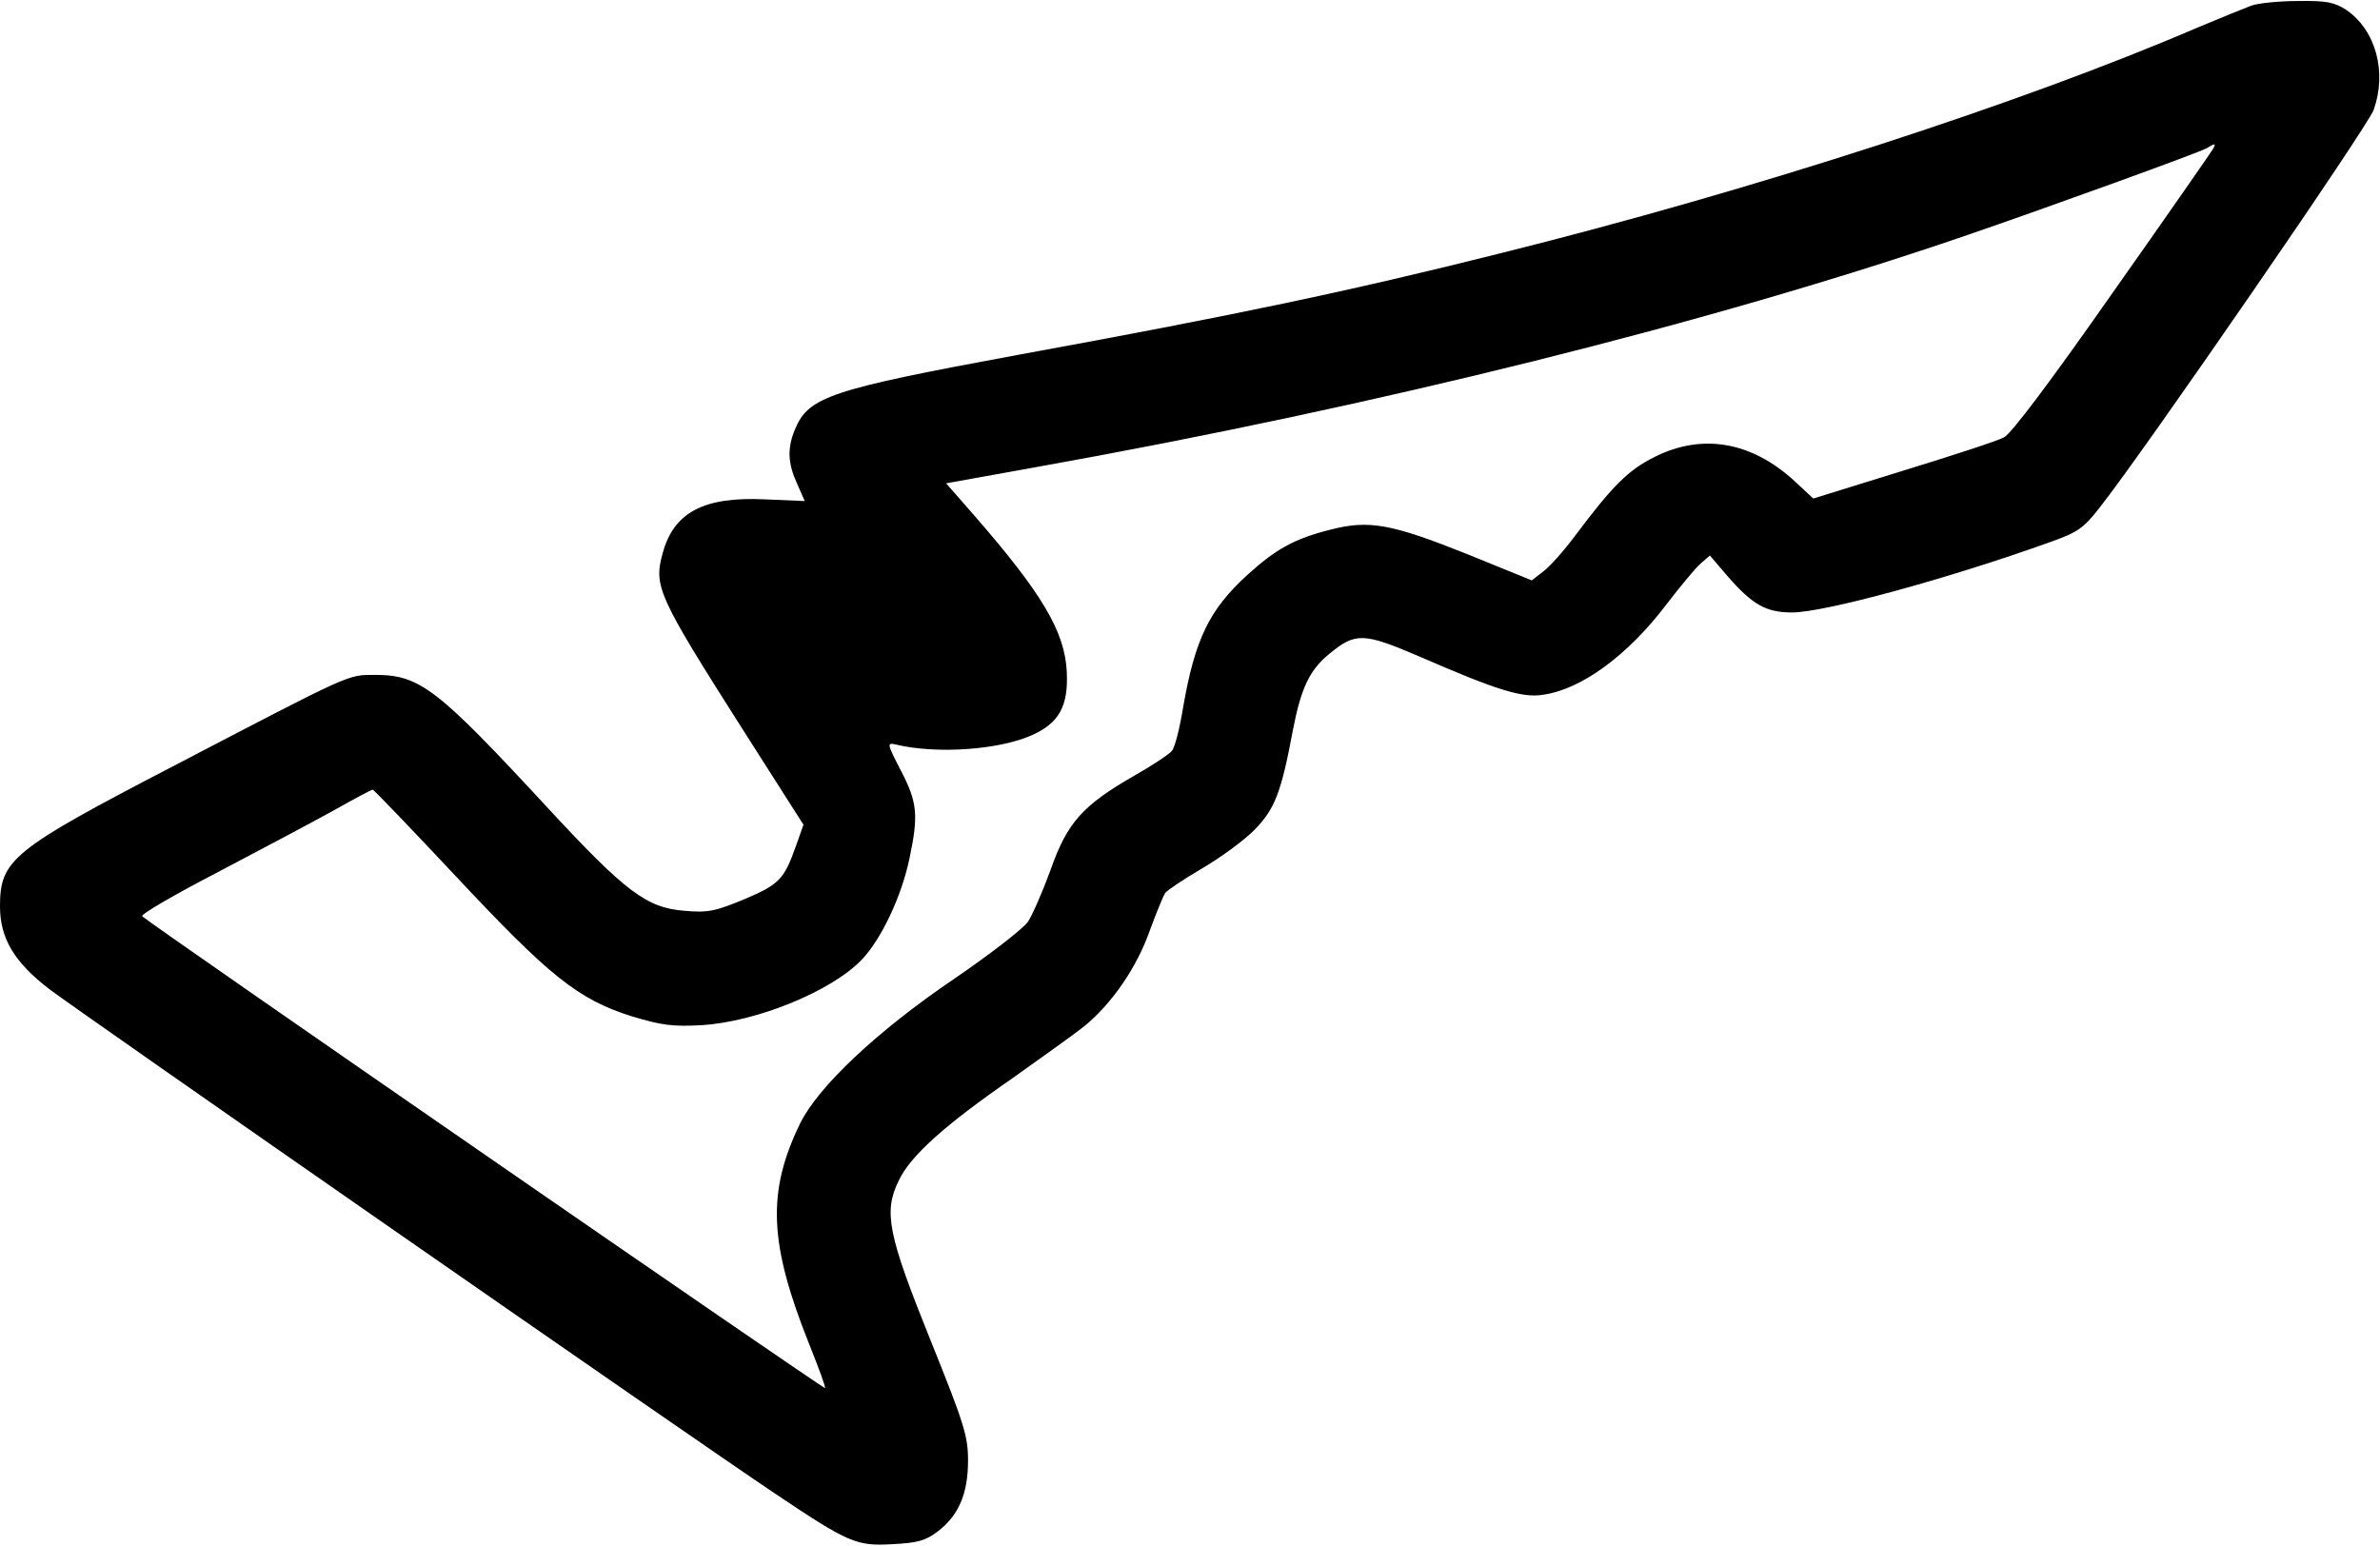 <?xml version="1.0" encoding="UTF-8" standalone="yes"?>
<svg version="1.0" xmlns="http://www.w3.org/2000/svg" width="149.02mm" height="96.778mm" viewBox="0 0 564 366" preserveAspectRatio="xMidYMid meet">
  <g transform="translate(0,366) scale(0.1,-0.1)" fill="#000000" stroke="none">
    <path d="M5335 3648 c-16 -6 -75 -30 -130 -53 -414 -178 -1048 -384 -1650
-534 -359 -90 -625 -146 -1145 -241 -444 -82 -494 -99 -526 -176 -19 -45 -17
-81 5 -129 l18 -41 -94 4 c-146 7 -217 -31 -243 -129 -21 -77 -11 -100 188
-413 l146 -229 -18 -51 c-28 -79 -40 -91 -123 -126 -68 -28 -85 -32 -141 -27
-90 7 -140 45 -326 246 -260 281 -301 313 -407 313 -66 0 -52 6 -478 -216
-383 -199 -411 -222 -411 -333 0 -75 34 -132 116 -195 65 -50 1529 -1068 1719
-1195 176 -118 194 -126 280 -121 59 3 78 8 107 30 50 38 72 90 72 168 0 58
-9 87 -88 283 -102 253 -113 306 -76 381 28 59 110 132 269 242 69 49 146 104
170 123 65 53 125 139 156 228 16 43 32 83 37 89 5 6 43 32 86 57 43 25 99 66
124 91 49 50 64 88 92 238 19 98 39 141 85 179 63 52 81 52 216 -6 184 -80
243 -98 292 -90 91 13 200 93 292 214 32 42 68 85 80 96 l23 20 41 -48 c60
-69 92 -87 154 -87 76 0 370 80 612 167 65 23 79 33 117 82 105 133 636 904
649 942 32 90 5 189 -65 237 -28 18 -46 22 -114 21 -45 0 -94 -5 -111 -11z
m-91 -340 c-4 -7 -111 -161 -238 -341 -142 -203 -240 -334 -257 -342 -14 -8
-122 -43 -239 -79 l-213 -66 -44 41 c-102 94 -219 114 -331 58 -63 -31 -100
-68 -190 -188 -26 -35 -60 -73 -75 -84 l-27 -21 -155 63 c-178 71 -231 81
-323 57 -84 -21 -129 -46 -196 -107 -90 -82 -124 -152 -152 -312 -8 -50 -20
-98 -27 -105 -6 -8 -47 -35 -91 -60 -120 -69 -157 -110 -196 -221 -19 -52 -43
-107 -54 -124 -12 -17 -91 -78 -176 -136 -184 -125 -321 -255 -364 -342 -79
-163 -74 -284 22 -524 22 -55 39 -101 37 -103 -3 -3 -1598 1099 -1618 1118 -5
4 76 51 180 105 103 54 227 120 274 146 48 27 89 49 92 49 3 0 92 -93 198
-206 221 -236 289 -291 416 -331 70 -21 96 -25 166 -21 130 8 307 80 379 155
46 48 94 149 113 239 22 104 19 134 -20 209 -33 64 -34 67 -12 62 96 -23 243
-13 322 22 65 29 87 69 83 151 -5 95 -58 185 -222 373 l-64 73 211 38 c811
145 1601 342 2202 548 190 65 557 198 574 208 21 13 23 12 15 -2z"/>
  </g>
</svg>